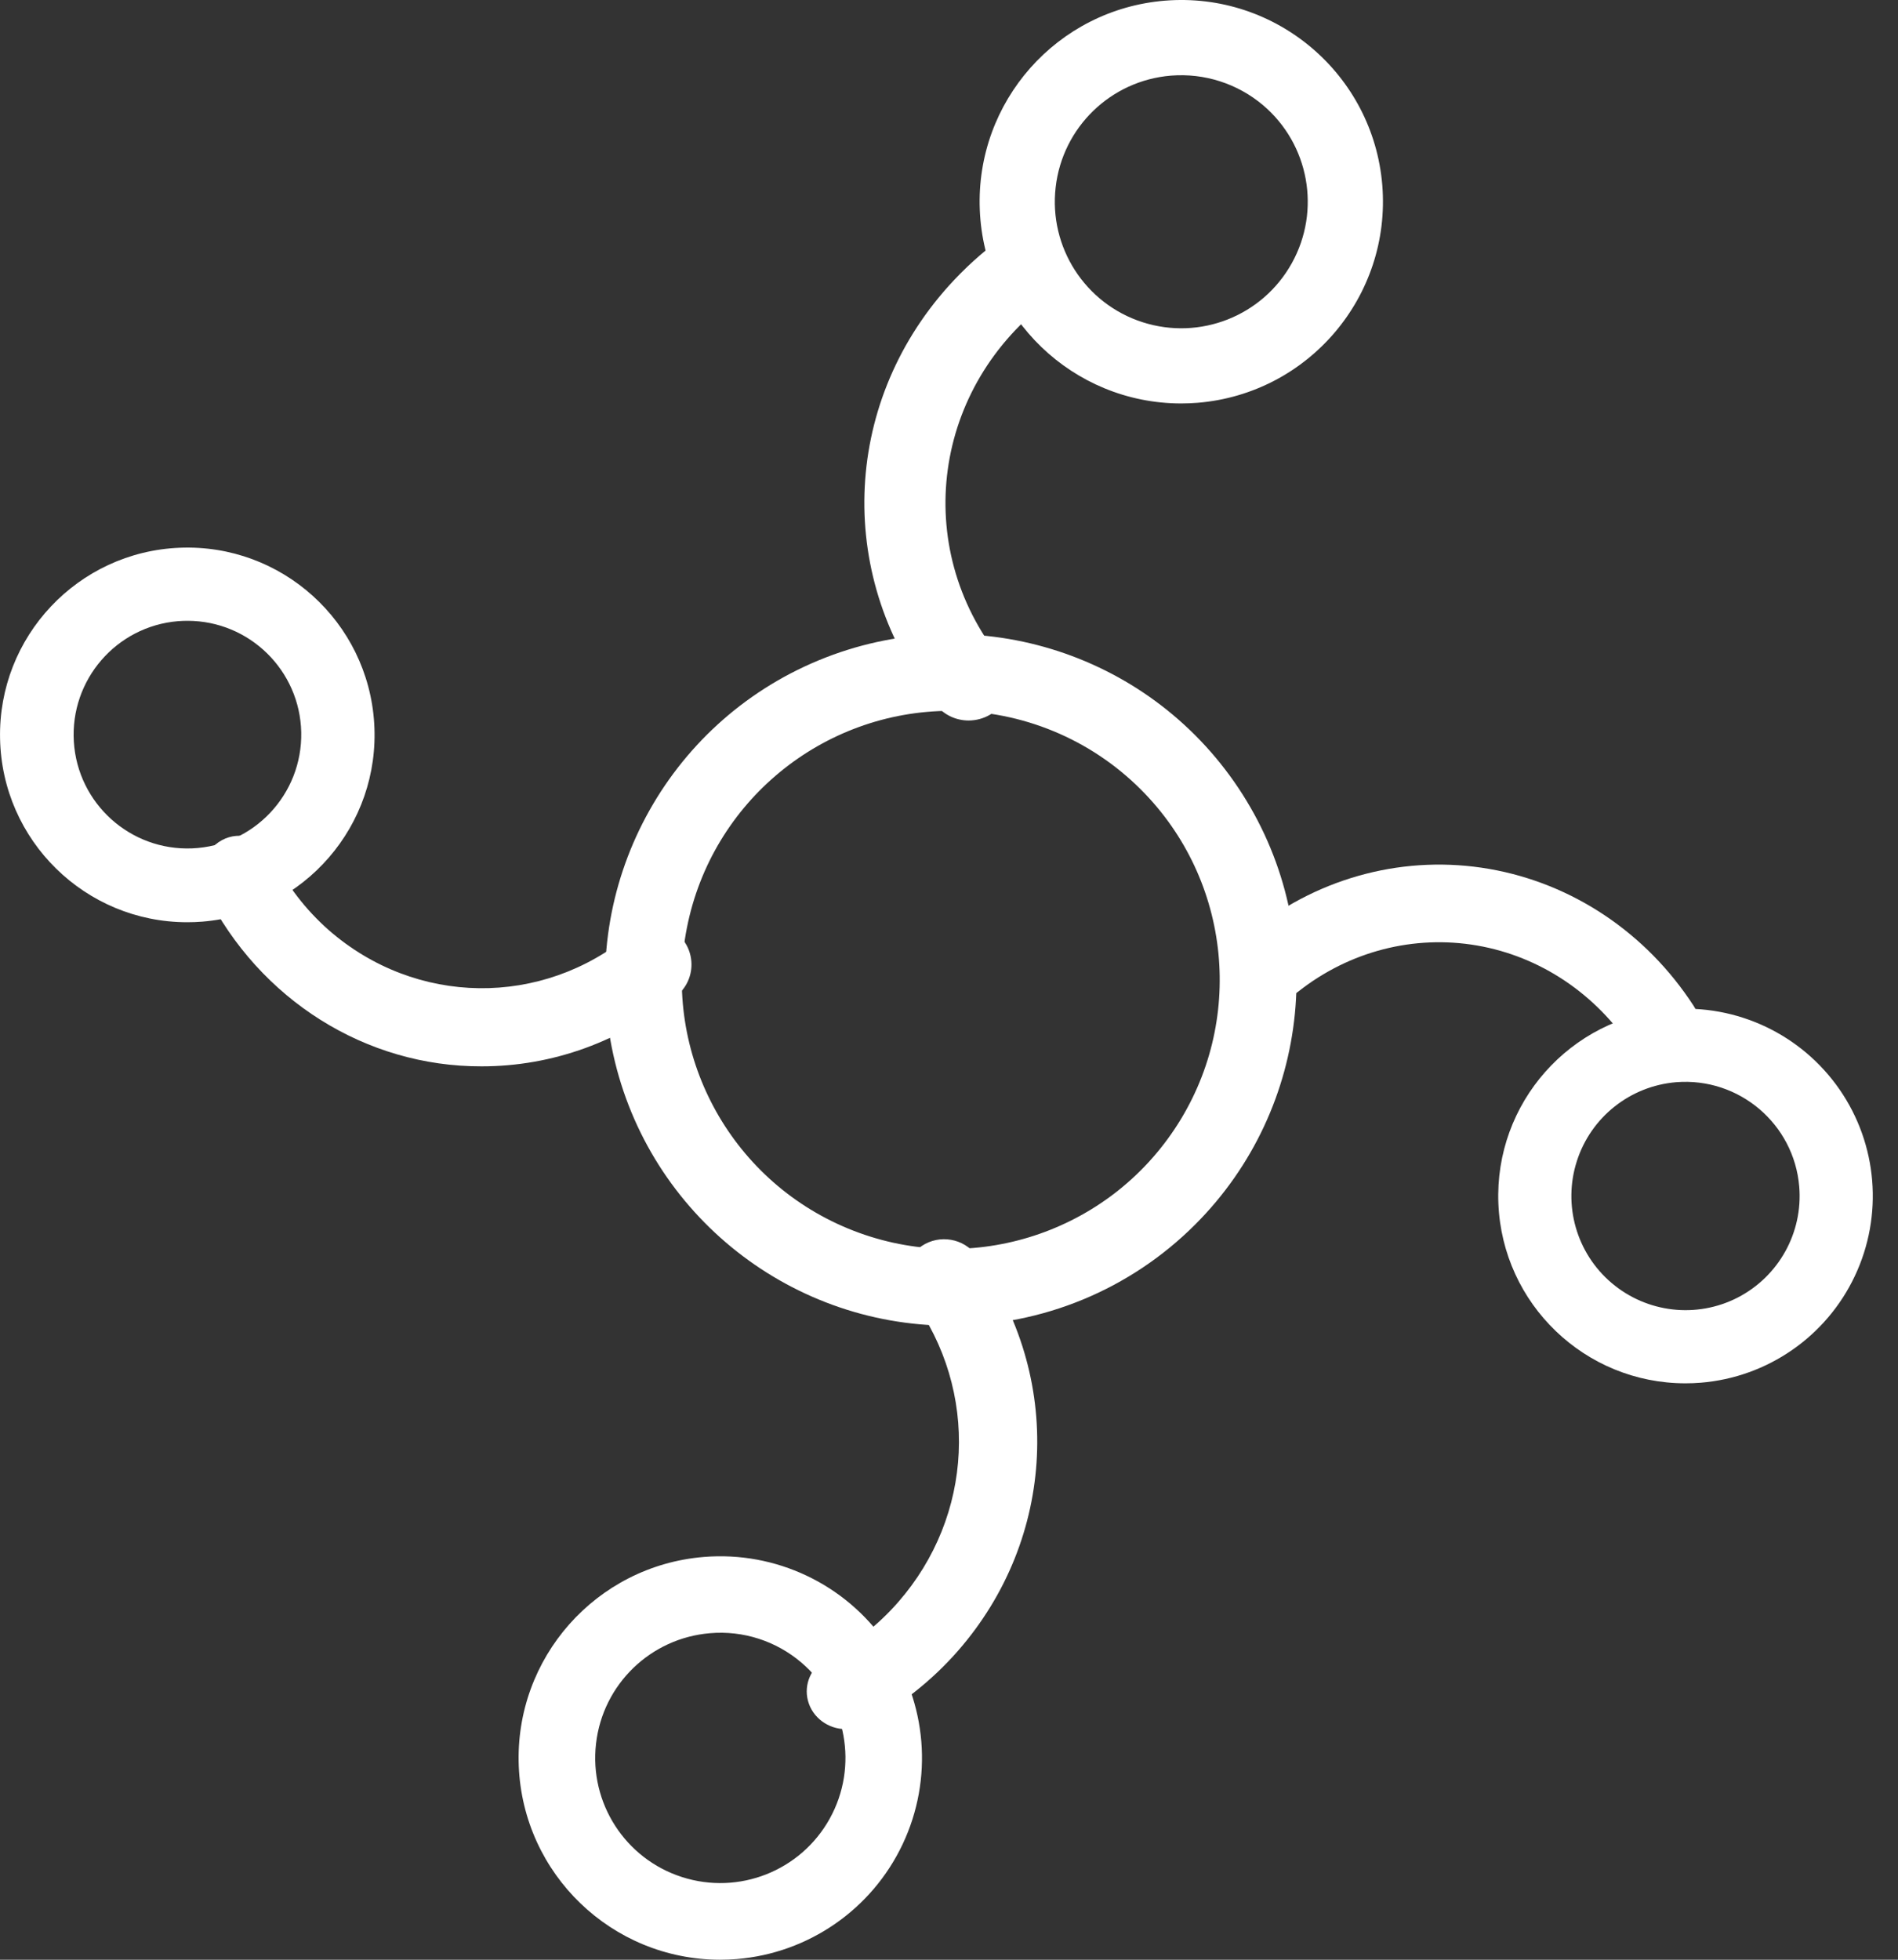 <?xml version="1.0" encoding="UTF-8"?>
<svg width="31px" height="32px" viewBox="0 0 31 32" version="1.1" xmlns="http://www.w3.org/2000/svg" xmlns:xlink="http://www.w3.org/1999/xlink">
    <rect x="0" y="0" width="31" height="32" fill="#333333" stroke="none"/>
    <title>nav-reseller</title>
    <g id="HOSTING" stroke="none" stroke-width="1" fill="none" fill-rule="evenodd">
        <g id="Desktop-HD" transform="translate(-699, -640)" fill="#FFFFFF" fill-rule="nonzero">
            <g id="Tabs" transform="translate(-6, 620)">
                <g id="nav-reseller" transform="translate(705, 20)">
                    <path d="M7.865,17.412 C5.974,17.417 4.239,16.325 3.364,14.58 C3.207,14.268 3.324,13.882 3.624,13.719 C3.924,13.557 4.293,13.678 4.45,13.99 C4.679,14.448 4.991,14.854 5.369,15.187 C6.789,16.429 8.852,16.455 10.3,15.251 C10.471,15.109 10.702,15.073 10.906,15.156 C11.109,15.239 11.255,15.43 11.287,15.655 C11.32,15.88 11.234,16.107 11.063,16.249 C10.154,17.003 9.027,17.413 7.865,17.412 Z" id="Path"></path>
                    <path d="M15.821,11.765 C15.613,11.765 15.417,11.672 15.292,11.514 C13.654,9.472 13.737,6.625 15.492,4.672 C15.748,4.387 16.034,4.127 16.345,3.897 C16.531,3.76 16.78,3.727 16.999,3.81 C17.218,3.894 17.373,4.082 17.405,4.304 C17.438,4.525 17.344,4.747 17.158,4.884 C15.236,6.304 14.875,8.924 16.349,10.764 C16.499,10.953 16.523,11.207 16.411,11.419 C16.3,11.631 16.071,11.764 15.821,11.765 L15.821,11.765 Z" id="Path"></path>
                    <path d="M27.16,17.412 C26.959,17.412 26.771,17.308 26.658,17.134 C26.071,16.23 25.155,15.617 24.125,15.439 C23.094,15.261 22.039,15.533 21.205,16.191 C21.031,16.328 20.801,16.357 20.602,16.267 C20.402,16.177 20.264,15.982 20.239,15.757 C20.215,15.531 20.307,15.308 20.482,15.174 C21.581,14.309 22.97,13.953 24.326,14.189 C25.682,14.425 26.887,15.231 27.66,16.421 C27.786,16.616 27.799,16.867 27.694,17.074 C27.59,17.282 27.384,17.412 27.16,17.412 L27.16,17.412 Z" id="Path"></path>
                    <path d="M13.816,28.235 C13.525,28.235 13.27,28.045 13.197,27.773 C13.124,27.501 13.251,27.216 13.507,27.08 C13.949,26.845 14.343,26.534 14.669,26.162 C15.904,24.751 15.997,22.715 14.896,21.204 C14.694,20.925 14.765,20.541 15.054,20.346 C15.344,20.151 15.743,20.22 15.945,20.499 C17.378,22.469 17.254,25.121 15.644,26.959 C15.218,27.445 14.703,27.851 14.125,28.159 C14.03,28.209 13.924,28.235 13.816,28.235 L13.816,28.235 Z" id="Path"></path>
                    <path d="M3.057,15.059 C1.392,15.058 0.034,13.726 0.001,12.061 C-0.033,10.397 1.271,9.011 2.935,8.944 C4.598,8.876 6.01,10.151 6.112,11.813 C6.214,13.475 4.968,14.913 3.308,15.049 C3.224,15.056 3.141,15.059 3.057,15.059 Z M3.063,10.137 C3.012,10.137 2.96,10.139 2.908,10.143 L2.907,10.143 C1.899,10.227 1.144,11.102 1.206,12.111 C1.269,13.121 2.128,13.894 3.138,13.853 C4.149,13.811 4.94,12.969 4.92,11.958 C4.899,10.947 4.074,10.138 3.063,10.137 L3.063,10.137 Z" id="Shape"></path>
                    <path d="M27.527,22.588 C25.887,22.587 24.54,21.292 24.473,19.653 C24.407,18.014 25.645,16.615 27.28,16.481 L27.28,16.481 C28.37,16.392 29.423,16.891 30.045,17.789 C30.667,18.688 30.762,19.85 30.294,20.838 C29.827,21.825 28.868,22.489 27.779,22.578 C27.695,22.585 27.611,22.588 27.527,22.588 Z M27.377,17.671 C26.626,17.733 25.985,18.241 25.755,18.959 C25.524,19.676 25.748,20.463 26.323,20.95 C26.898,21.438 27.71,21.532 28.381,21.188 C29.051,20.843 29.449,20.129 29.387,19.377 C29.302,18.352 28.403,17.589 27.377,17.671 L27.377,17.671 Z" id="Shape"></path>
                    <path d="M19.289,6.588 C17.523,6.585 16.073,5.19 16.003,3.426 C15.932,1.661 17.265,0.155 19.025,0.011 L19.026,0.011 C20.839,-0.137 22.429,1.213 22.577,3.025 C22.723,4.838 21.374,6.427 19.562,6.577 C19.471,6.584 19.379,6.588 19.289,6.588 Z M19.125,1.235 C18.143,1.315 17.354,2.078 17.242,3.058 C17.129,4.037 17.723,4.959 18.661,5.261 C19.6,5.563 20.62,5.16 21.099,4.298 C21.578,3.437 21.382,2.357 20.631,1.719 C20.213,1.365 19.672,1.191 19.125,1.235 L19.125,1.235 Z" id="Shape"></path>
                    <path d="M11.759,32 C9.993,31.997 8.544,30.602 8.473,28.837 C8.403,27.073 9.736,25.567 11.496,25.423 L11.496,25.423 C12.669,25.327 13.804,25.864 14.474,26.832 C15.143,27.8 15.246,29.051 14.742,30.115 C14.239,31.178 13.206,31.893 12.033,31.989 C11.942,31.996 11.85,32 11.759,32 Z M11.598,26.668 C10.626,26.748 9.846,27.503 9.735,28.471 C9.623,29.44 10.211,30.352 11.139,30.65 C12.067,30.949 13.077,30.55 13.551,29.698 C14.025,28.846 13.831,27.778 13.088,27.147 C12.675,26.795 12.139,26.622 11.598,26.668 L11.598,26.668 Z" id="Shape"></path>
                    <path d="M15.526,21.647 C12.832,21.645 10.515,19.741 9.991,17.098 C9.467,14.456 10.882,11.812 13.372,10.782 C15.861,9.753 18.731,10.625 20.226,12.866 C21.722,15.106 21.426,18.091 19.521,19.995 C18.462,21.055 17.024,21.65 15.526,21.647 L15.526,21.647 Z M15.526,11.607 C13.43,11.609 11.627,13.09 11.22,15.146 C10.812,17.202 11.913,19.259 13.85,20.06 C15.787,20.861 18.02,20.182 19.183,18.439 C20.346,16.696 20.116,14.373 18.634,12.892 C17.81,12.068 16.692,11.605 15.526,11.607 L15.526,11.607 Z" id="Shape"></path>
                </g>
            </g>
        </g>
    </g>
</svg>